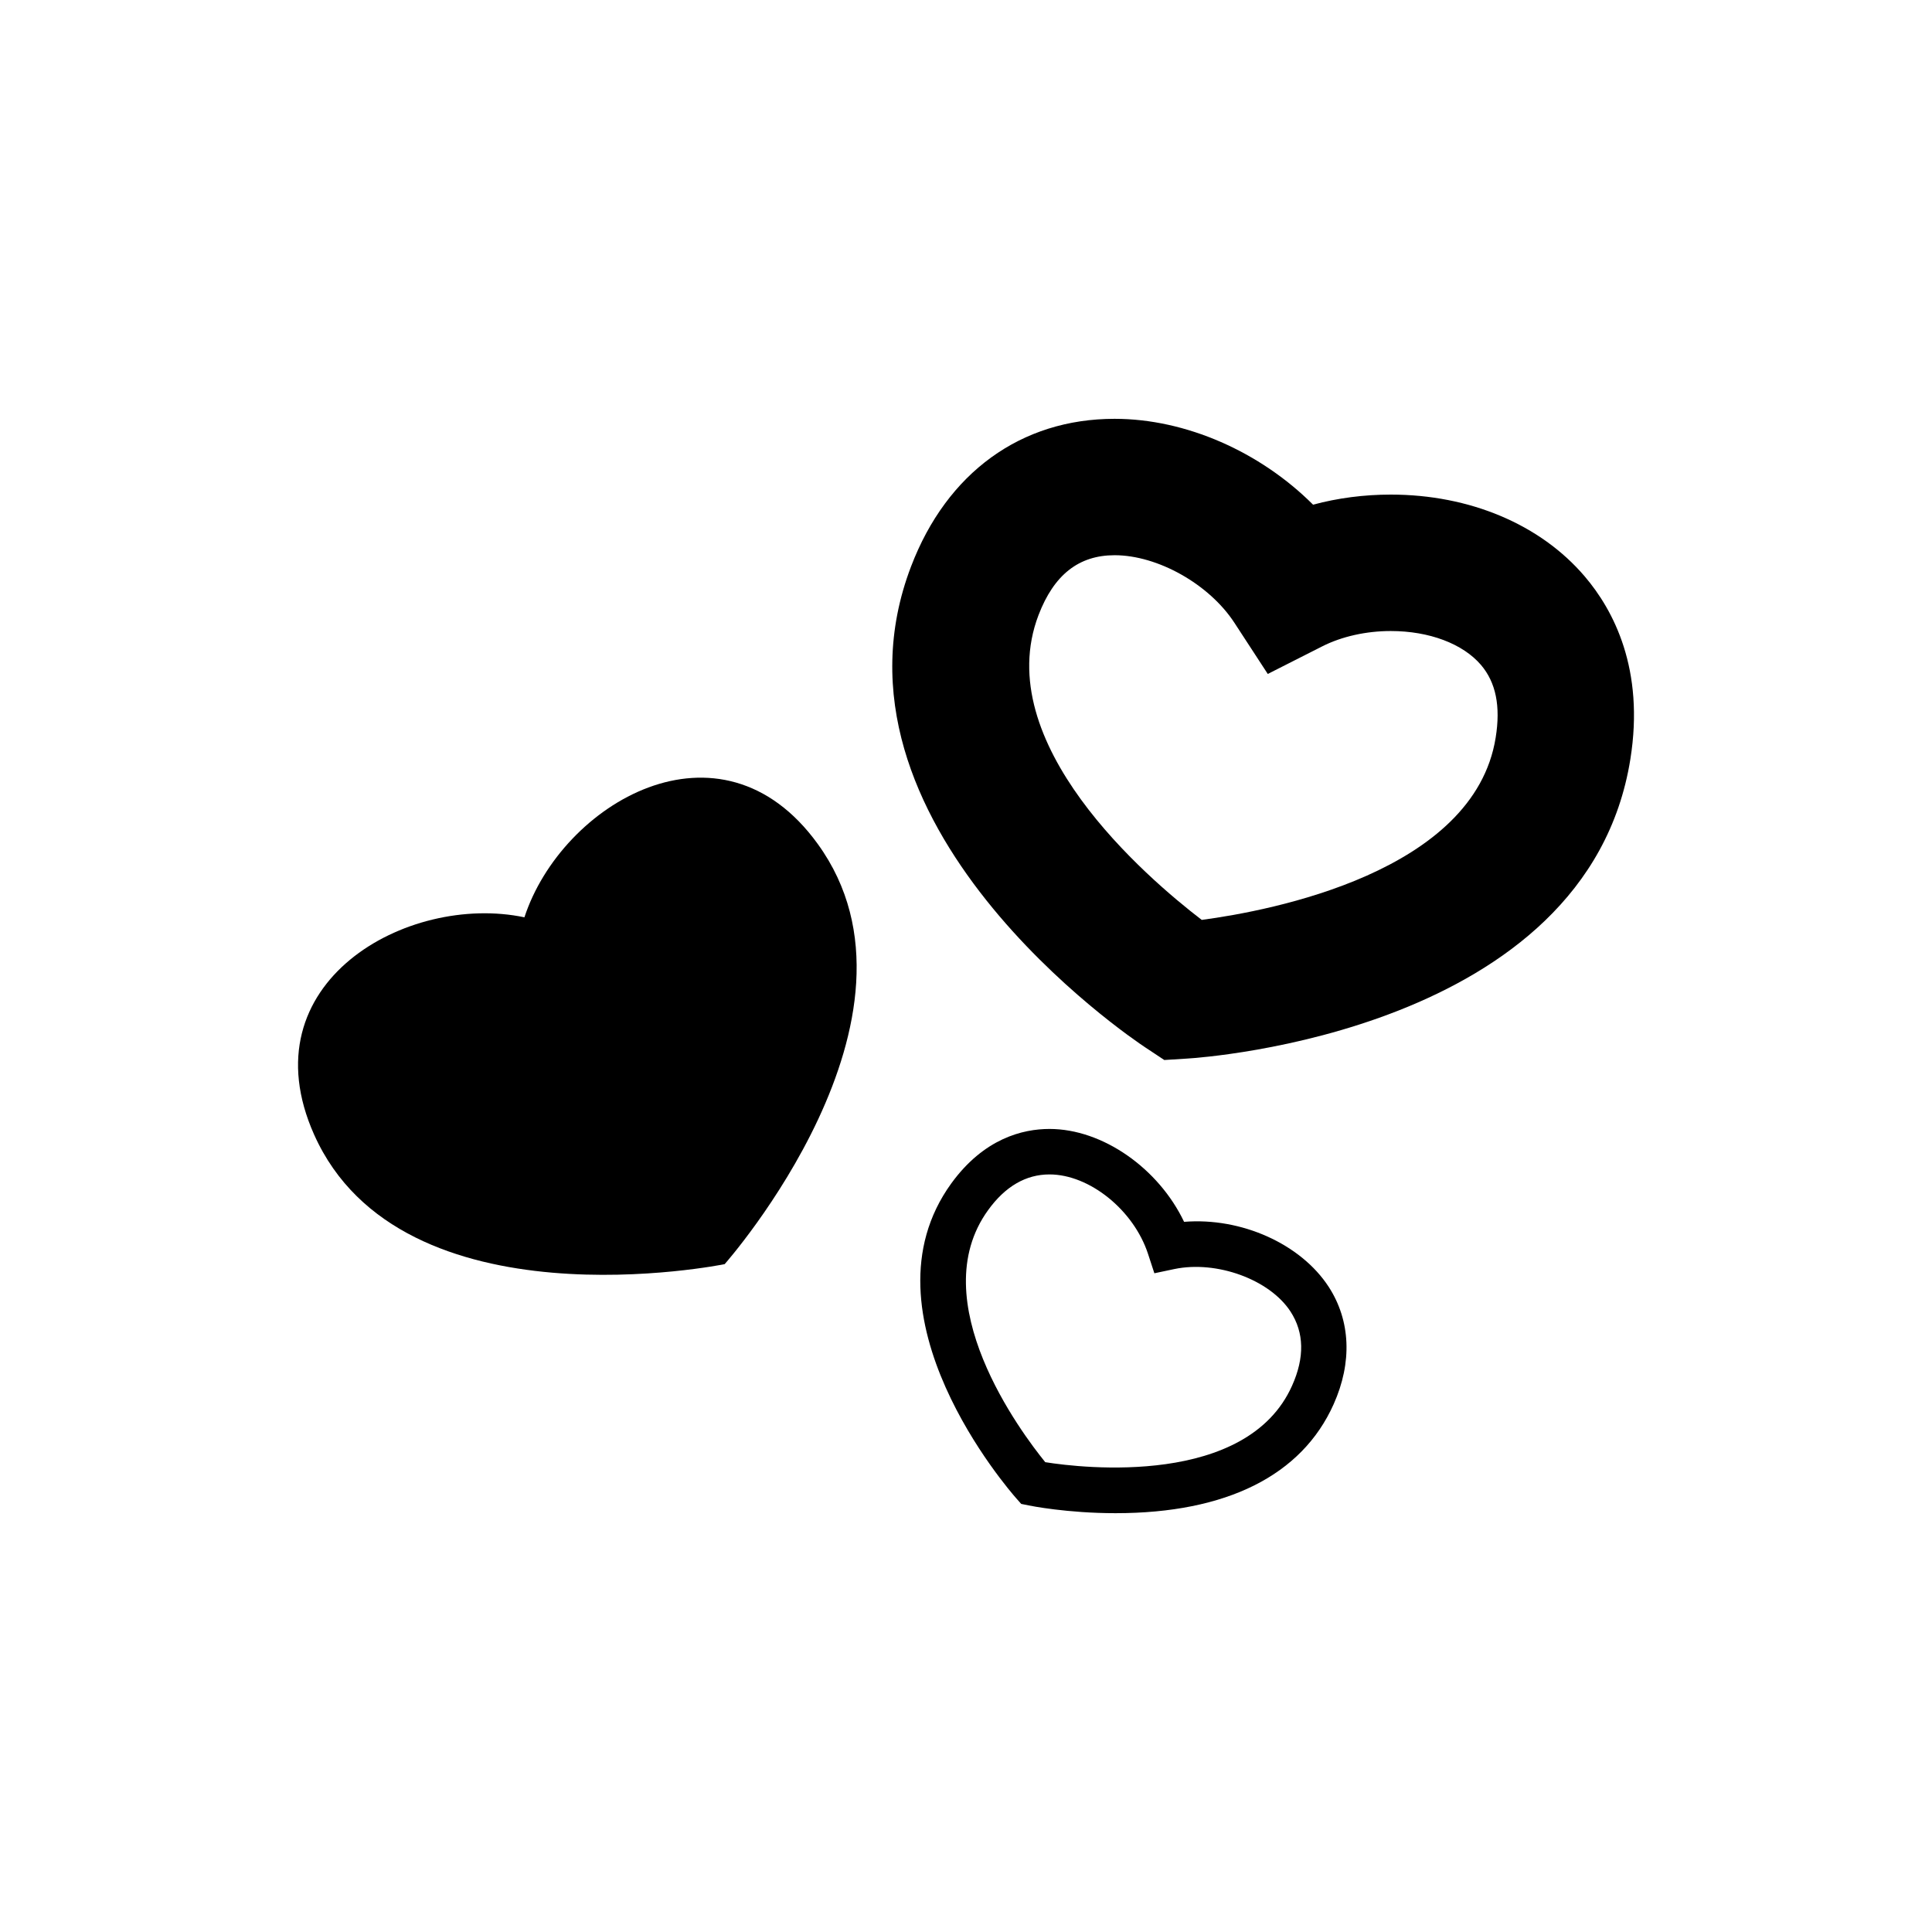 <?xml version="1.0" encoding="utf-8"?>
<!-- Generator: Adobe Illustrator 16.0.0, SVG Export Plug-In . SVG Version: 6.00 Build 0)  -->
<!DOCTYPE svg PUBLIC "-//W3C//DTD SVG 1.1//EN" "http://www.w3.org/Graphics/SVG/1.1/DTD/svg11.dtd">
<svg version="1.1" id="Layer_1" xmlns="http://www.w3.org/2000/svg" xmlns:xlink="http://www.w3.org/1999/xlink" x="0px" y="0px"
	 width="50px" height="50px" viewBox="0 0 50 50" enable-background="new 0 0 50 50" xml:space="preserve">
<g>
	<path d="M13.572,23.74c-3.027-0.637-7.198,1.694-5.442,5.625c2.26,5.056,10.624,3.351,10.624,3.351s5.66-6.392,2.409-10.875
		C18.64,18.353,14.534,20.799,13.572,23.74z"/>
	<path d="M30.644,31.621c-0.657-1.38-2.104-2.404-3.483-2.404c-0.693,0-1.696,0.245-2.542,1.41c-2.461,3.399,1.51,7.955,1.68,8.147
		l0.13,0.147l0.193,0.039c0.04,0.009,0.997,0.201,2.249,0.201c2.868,0,4.82-0.976,5.644-2.821c0.484-1.083,0.439-2.161-0.128-3.036
		C33.665,32.193,32.126,31.501,30.644,31.621z M33.439,35.861c-1.168,2.618-5.415,2.137-6.388,1.98
		c-0.615-0.757-3.182-4.173-1.479-6.523c0.443-0.614,0.978-0.924,1.588-0.924c1.035,0,2.18,0.922,2.551,2.057l0.164,0.501
		l0.516-0.109c1.095-0.229,2.468,0.269,3.009,1.102C33.752,34.489,33.766,35.133,33.439,35.861z"/>
	<path d="M41.013,14.918c-1.147-1.346-2.977-2.118-5.02-2.118c-0.689,0-1.367,0.088-2.011,0.261
		c-1.365-1.365-3.288-2.222-5.137-2.222c-2.42,0-4.339,1.392-5.266,3.819c-2.547,6.661,5.708,12.216,6.061,12.449l0.492,0.326
		l0.588-0.037c0.423-0.025,10.35-0.708,11.474-7.75C42.566,17.32,41.758,15.792,41.013,14.918z M38.708,19.089
		c-0.555,3.481-5.812,4.479-7.607,4.718c-1.438-1.102-5.489-4.577-4.224-7.889c0.399-1.043,1.042-1.549,1.969-1.549
		c1.116,0,2.449,0.75,3.1,1.748l0.864,1.325l1.411-0.715c0.504-0.255,1.134-0.396,1.772-0.396c0.993,0,1.865,0.328,2.335,0.878
		C38.714,17.662,38.839,18.277,38.708,19.089z"/>
</g>
</svg>
